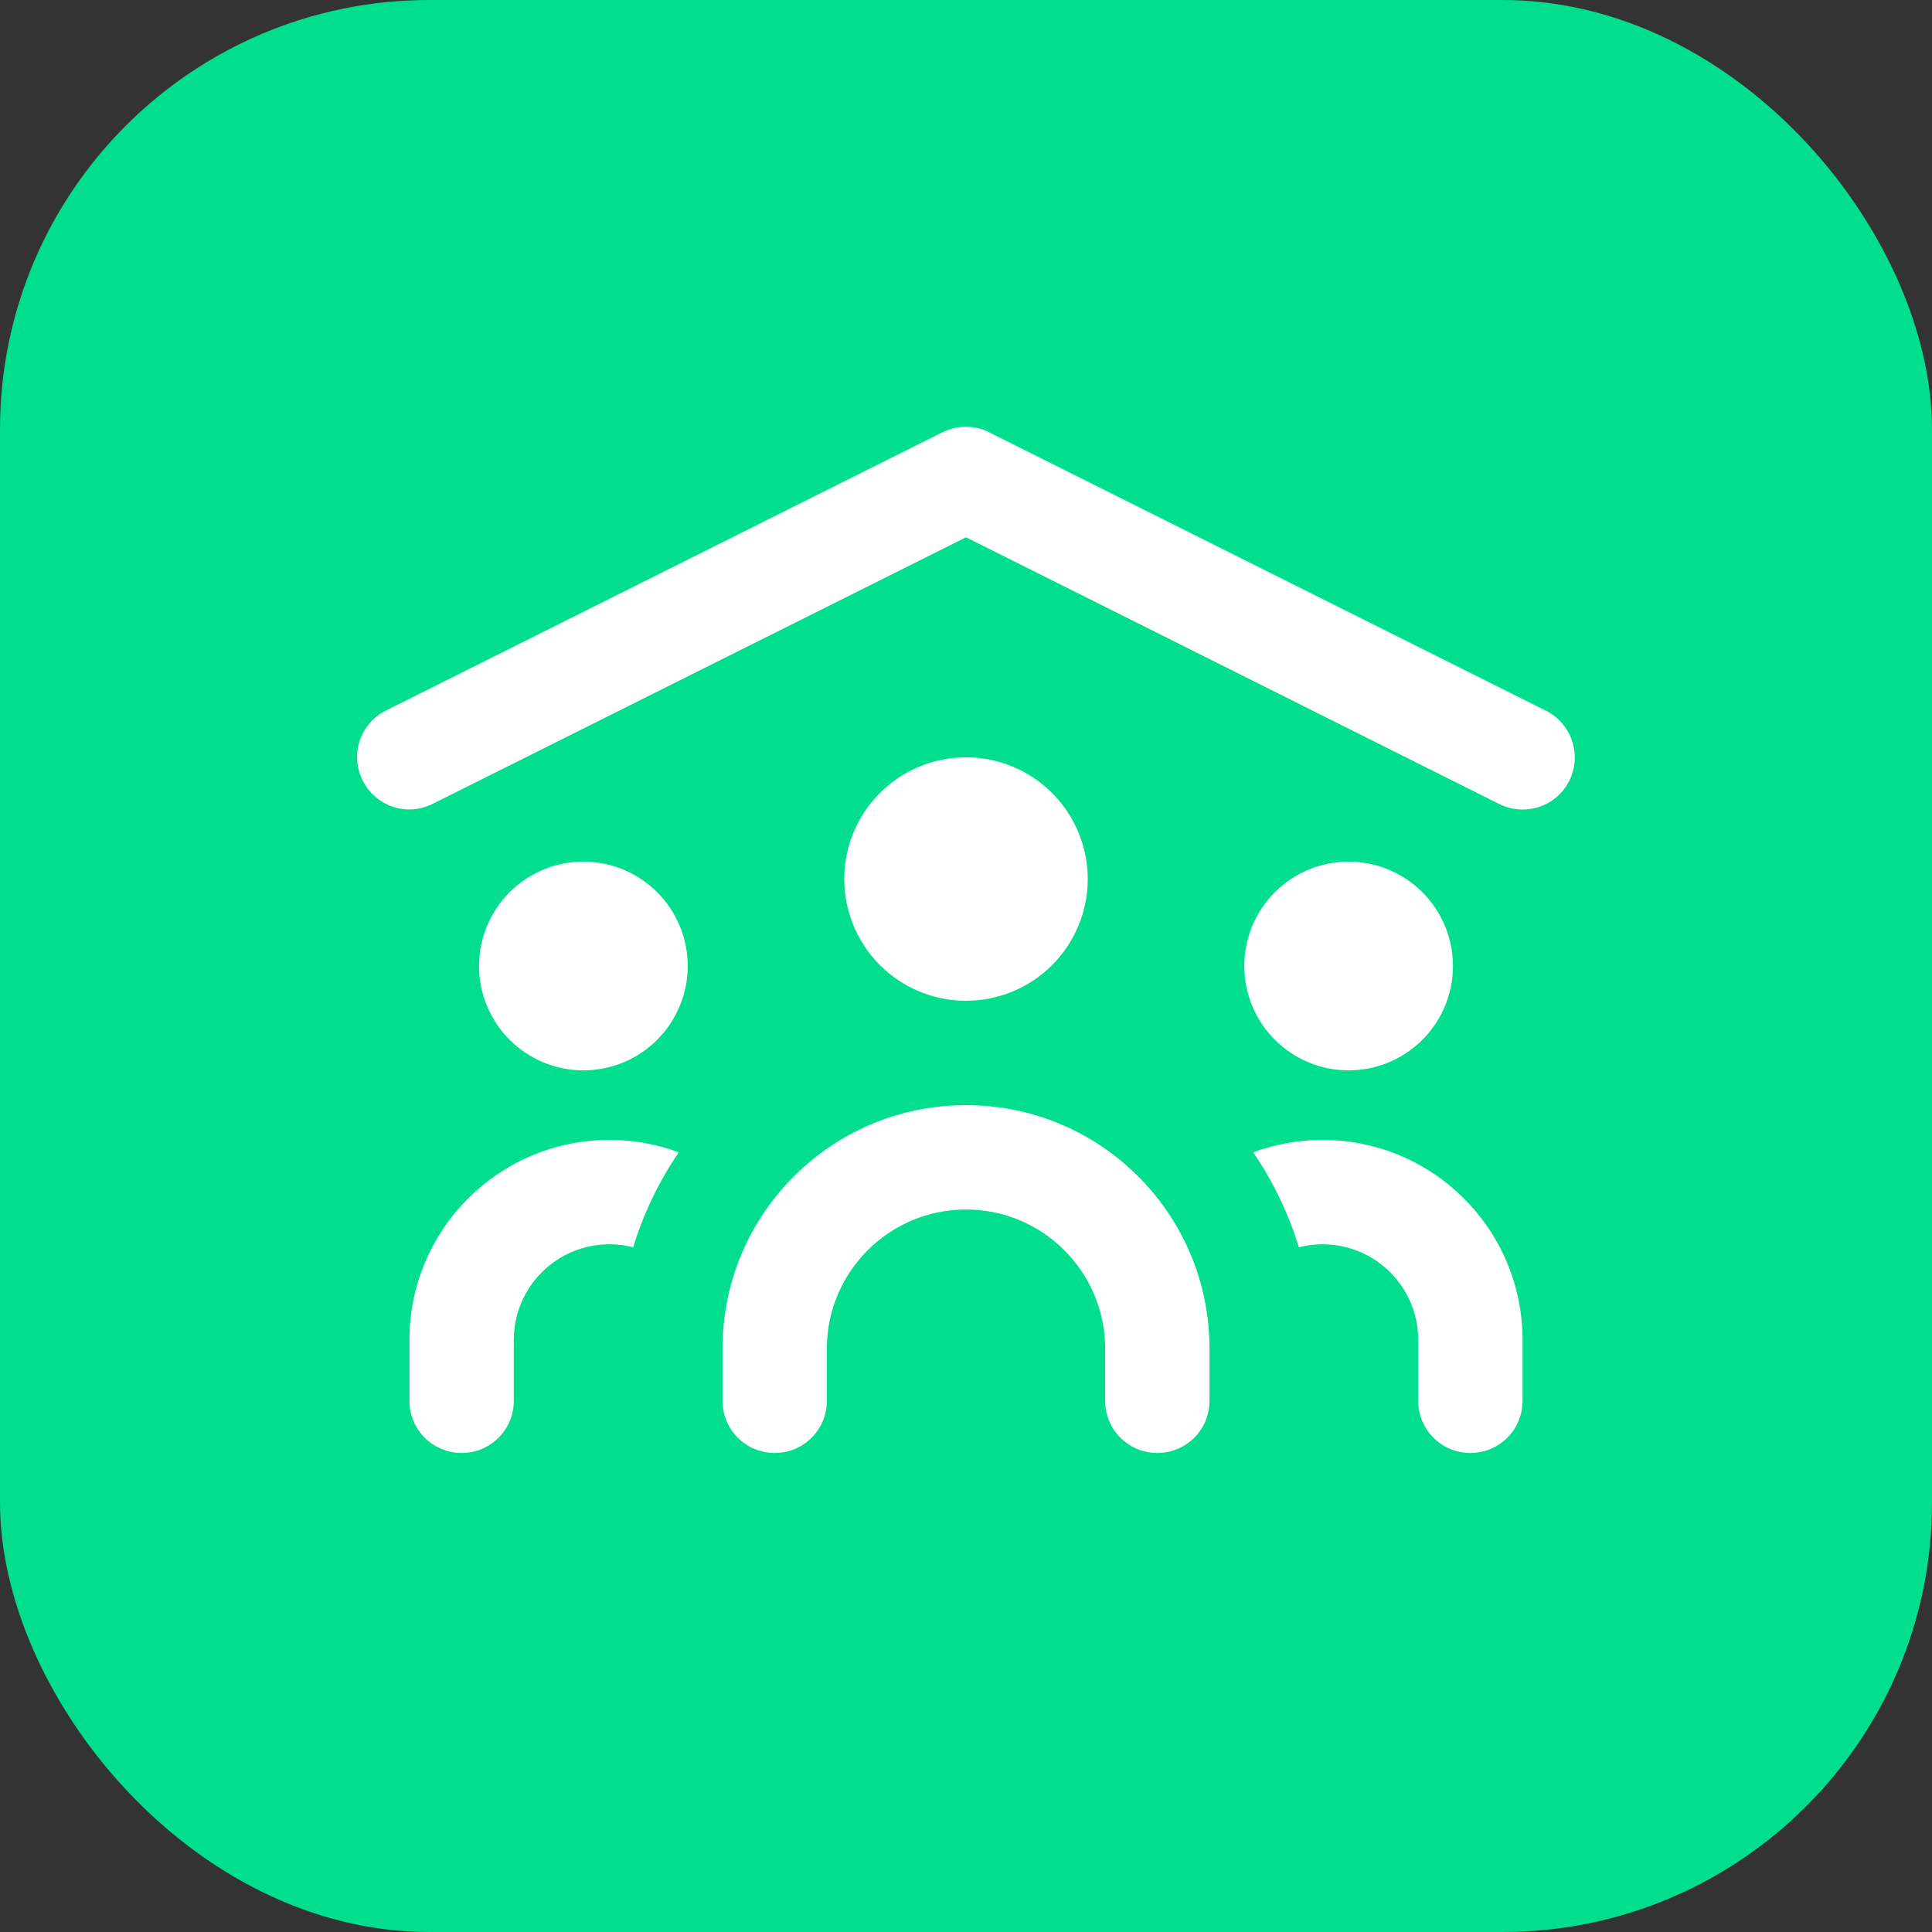 <svg width="54" height="54" viewBox="0 0 54 54" fill="none" xmlns="http://www.w3.org/2000/svg">
<rect x="0" y="0" width="54" height="54" fill="#333333" stroke="none"/>
<rect width="54" height="54" rx="12" fill="#00DE8E"/>
<g clip-path="url(#clip0_23_143)">
<path d="M27.65 12.082C27.237 11.876 26.757 11.876 26.344 12.082L10.788 19.86C10.065 20.219 9.773 21.094 10.138 21.817C10.503 22.54 11.372 22.832 12.095 22.467L27 15.017L41.905 22.473C42.629 22.832 43.504 22.54 43.862 21.823C44.221 21.106 43.929 20.225 43.212 19.866L27.656 12.088L27.65 12.082ZM27 27.972C27.902 27.972 28.768 27.614 29.406 26.976C30.044 26.337 30.403 25.472 30.403 24.569C30.403 23.667 30.044 22.801 29.406 22.163C28.768 21.525 27.902 21.167 27 21.167C26.098 21.167 25.232 21.525 24.594 22.163C23.956 22.801 23.597 23.667 23.597 24.569C23.597 25.472 23.956 26.337 24.594 26.976C25.232 27.614 26.098 27.972 27 27.972ZM27 30.889C23.239 30.889 20.195 33.933 20.195 37.694V39.153C20.195 39.961 20.845 40.611 21.653 40.611C22.461 40.611 23.111 39.961 23.111 39.153V37.694C23.111 35.55 24.855 33.806 27 33.806C29.145 33.806 30.889 35.55 30.889 37.694V39.153C30.889 39.961 31.539 40.611 32.347 40.611C33.155 40.611 33.806 39.961 33.806 39.153V37.694C33.806 33.933 30.761 30.889 27 30.889ZM19.222 27C19.222 26.617 19.147 26.238 19 25.884C18.854 25.53 18.639 25.208 18.368 24.938C18.097 24.667 17.776 24.452 17.422 24.305C17.068 24.159 16.689 24.083 16.306 24.083C15.923 24.083 15.543 24.159 15.189 24.305C14.836 24.452 14.514 24.667 14.243 24.938C13.972 25.208 13.758 25.53 13.611 25.884C13.464 26.238 13.389 26.617 13.389 27C13.389 27.383 13.464 27.762 13.611 28.116C13.758 28.47 13.972 28.791 14.243 29.062C14.514 29.333 14.836 29.548 15.189 29.695C15.543 29.841 15.923 29.917 16.306 29.917C16.689 29.917 17.068 29.841 17.422 29.695C17.776 29.548 18.097 29.333 18.368 29.062C18.639 28.791 18.854 28.47 19 28.116C19.147 27.762 19.222 27.383 19.222 27ZM40.611 27C40.611 26.226 40.304 25.485 39.757 24.938C39.21 24.391 38.468 24.083 37.694 24.083C36.921 24.083 36.179 24.391 35.632 24.938C35.085 25.485 34.778 26.226 34.778 27C34.778 27.773 35.085 28.515 35.632 29.062C36.179 29.609 36.921 29.917 37.694 29.917C38.468 29.917 39.21 29.609 39.757 29.062C40.304 28.515 40.611 27.773 40.611 27ZM17.035 31.861C13.948 31.861 11.444 34.365 11.444 37.451V39.153C11.444 39.961 12.095 40.611 12.903 40.611C13.711 40.611 14.361 39.961 14.361 39.153V37.451C14.361 35.975 15.558 34.778 17.035 34.778C17.266 34.778 17.484 34.808 17.697 34.863C17.989 33.909 18.42 33.016 18.973 32.207C18.372 31.983 17.715 31.861 17.035 31.861ZM36.303 34.863C36.516 34.808 36.734 34.778 36.965 34.778C38.442 34.778 39.639 35.975 39.639 37.451V39.153C39.639 39.961 40.289 40.611 41.097 40.611C41.905 40.611 42.556 39.961 42.556 39.153V37.451C42.556 34.365 40.052 31.861 36.965 31.861C36.285 31.861 35.629 31.983 35.027 32.207C35.58 33.016 36.011 33.909 36.303 34.863Z" fill="white"/>
</g>
<defs>
<clipPath id="clip0_23_143">
<rect width="35" height="31.111" fill="white" transform="translate(9.5 11.444)"/>
</clipPath>
</defs>
</svg>
